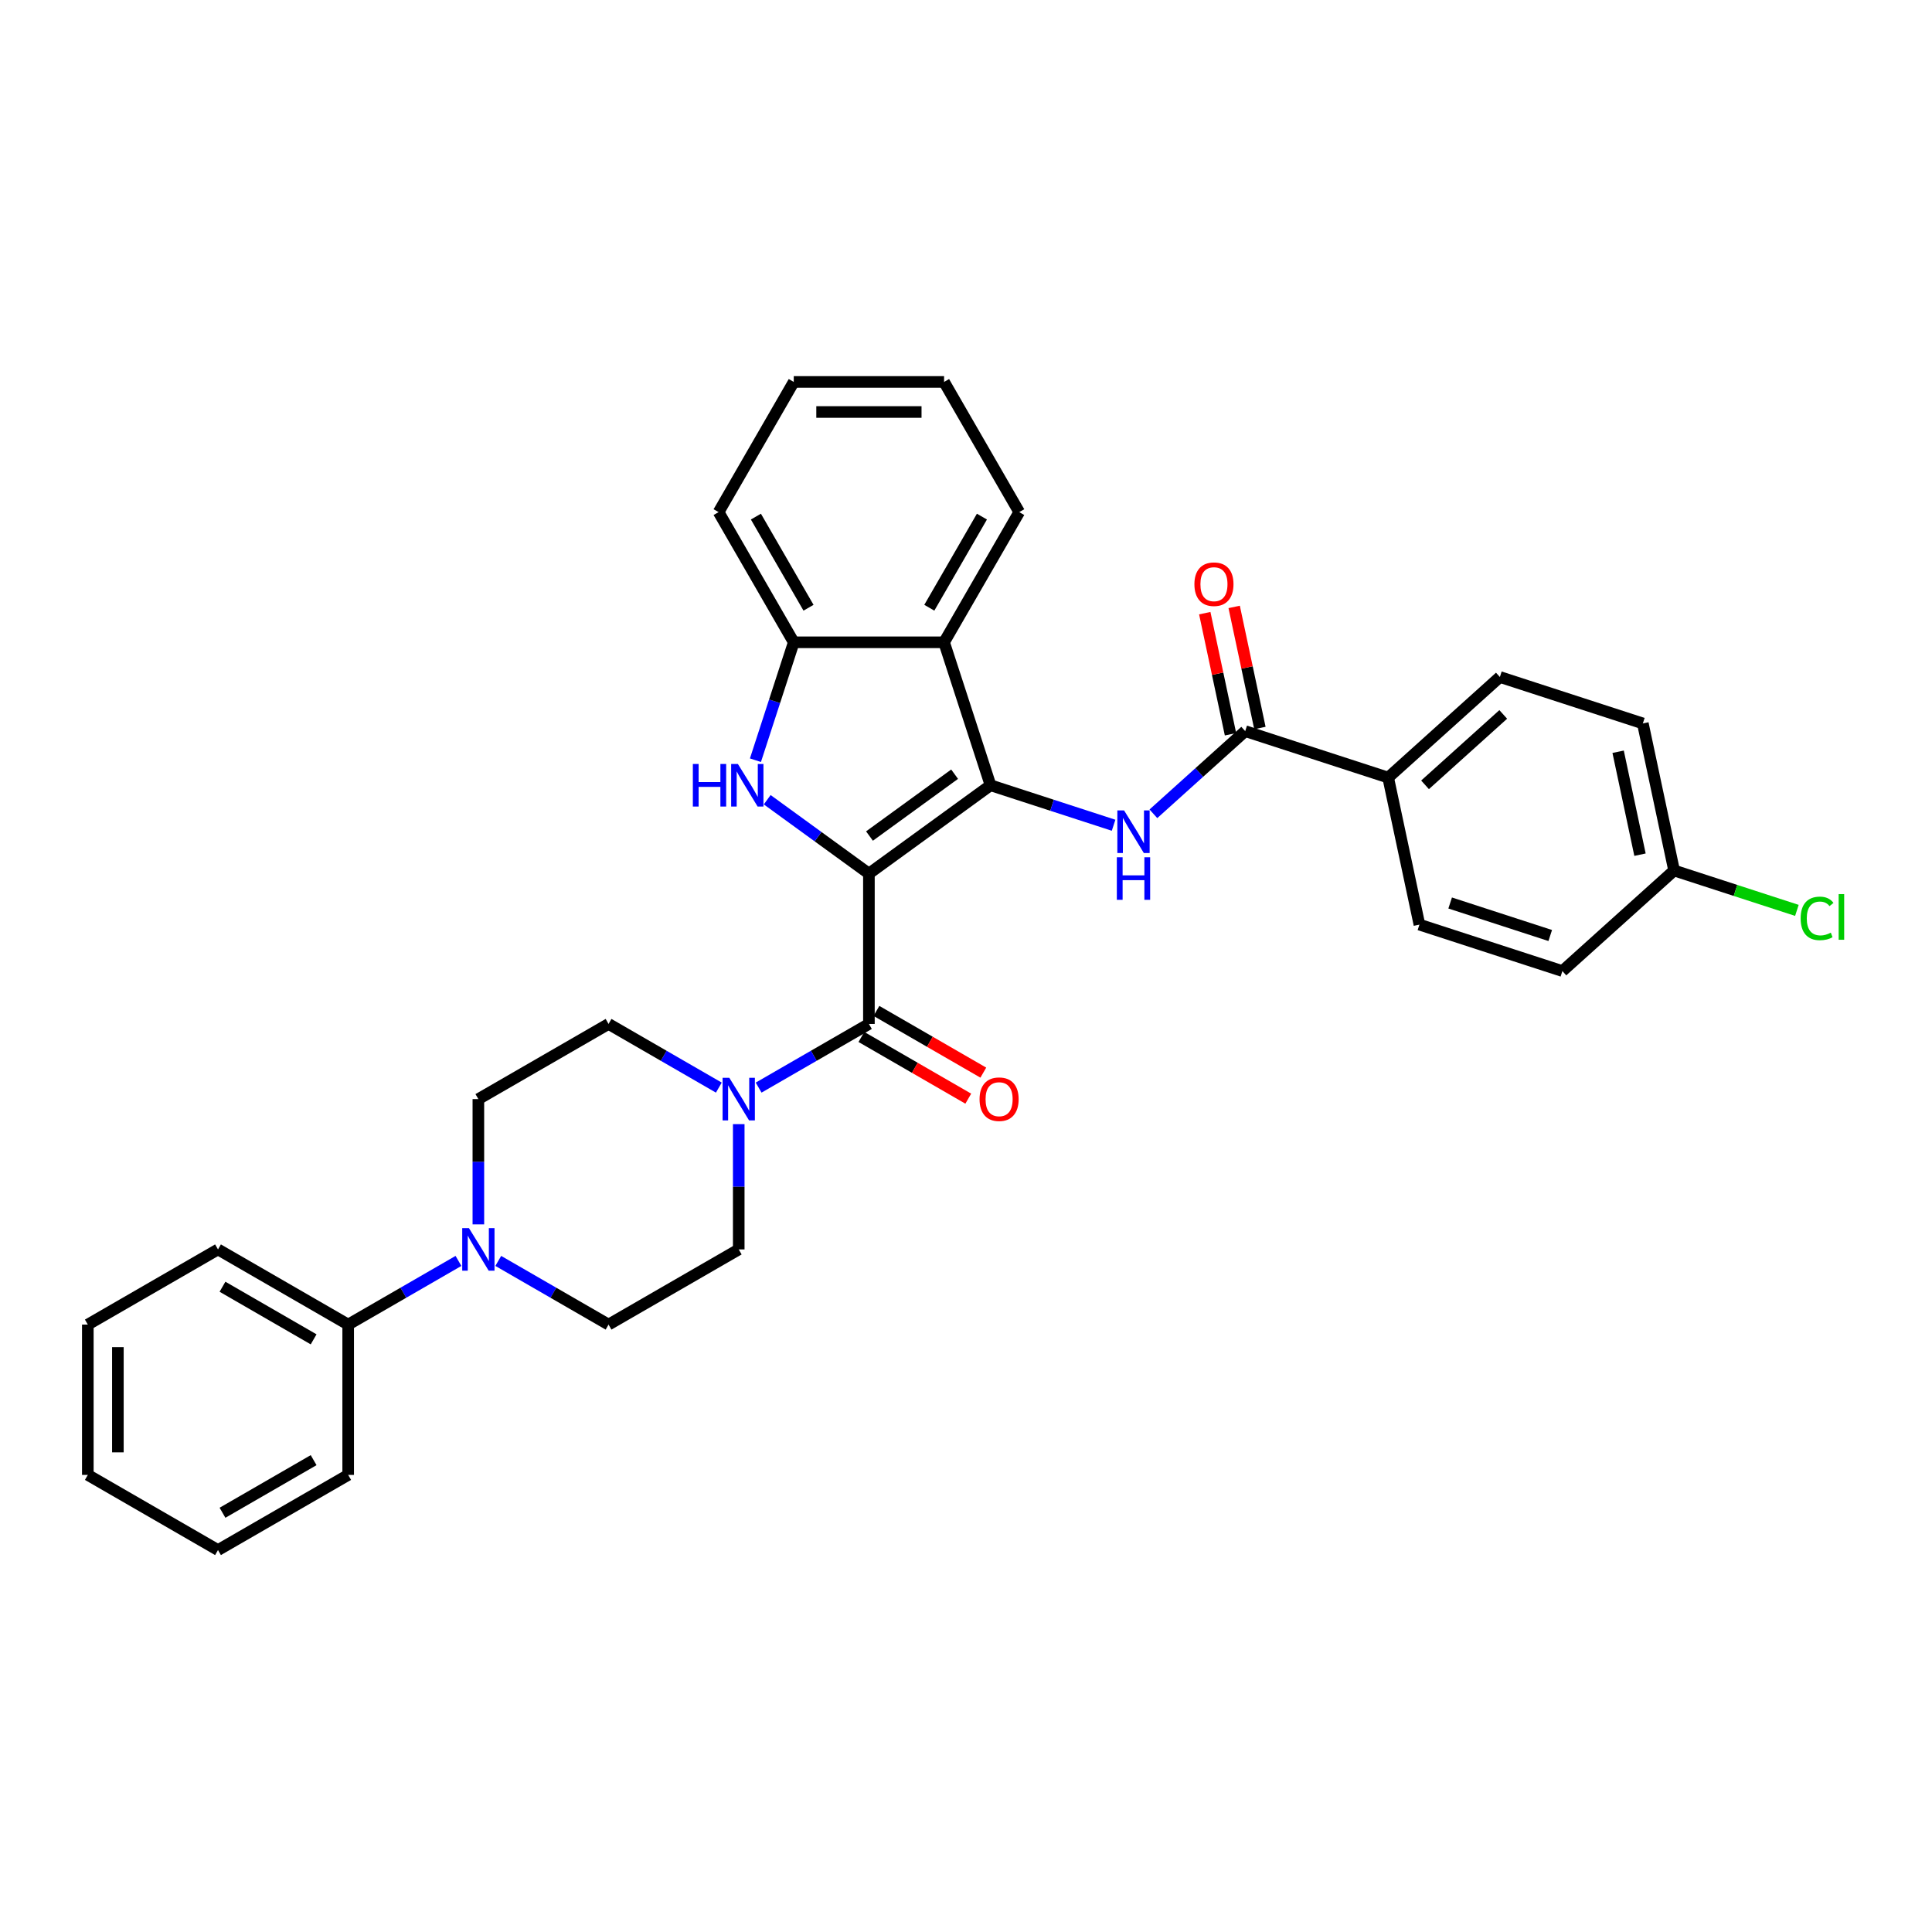 <?xml version='1.0' encoding='iso-8859-1'?>
<svg version='1.1' baseProfile='full'
              xmlns='http://www.w3.org/2000/svg'
                      xmlns:rdkit='http://www.rdkit.org/xml'
                      xmlns:xlink='http://www.w3.org/1999/xlink'
                  xml:space='preserve'
width='1000px' height='1000px' viewBox='0 0 1000 1000'>
<!-- END OF HEADER -->
<rect style='opacity:1.0;fill:#FFFFFF;stroke:none' width='1000' height='1000' x='0' y='0'> </rect>
<path class='bond-0' d='M 449.749,452.184 L 512.696,406.45' style='fill:none;fill-rule:evenodd;stroke:#000000;stroke-width:6px;stroke-linecap:butt;stroke-linejoin:miter;stroke-opacity:1' />
<path class='bond-0' d='M 450.044,432.734 L 494.107,400.721' style='fill:none;fill-rule:evenodd;stroke:#000000;stroke-width:6px;stroke-linecap:butt;stroke-linejoin:miter;stroke-opacity:1' />
<path class='bond-1' d='M 449.749,452.184 L 423.426,433.059' style='fill:none;fill-rule:evenodd;stroke:#000000;stroke-width:6px;stroke-linecap:butt;stroke-linejoin:miter;stroke-opacity:1' />
<path class='bond-1' d='M 423.426,433.059 L 397.104,413.935' style='fill:none;fill-rule:evenodd;stroke:#0000FF;stroke-width:6px;stroke-linecap:butt;stroke-linejoin:miter;stroke-opacity:1' />
<path class='bond-2' d='M 449.749,452.184 L 449.749,529.99' style='fill:none;fill-rule:evenodd;stroke:#000000;stroke-width:6px;stroke-linecap:butt;stroke-linejoin:miter;stroke-opacity:1' />
<path class='bond-3' d='M 512.696,406.45 L 544.544,416.798' style='fill:none;fill-rule:evenodd;stroke:#000000;stroke-width:6px;stroke-linecap:butt;stroke-linejoin:miter;stroke-opacity:1' />
<path class='bond-3' d='M 544.544,416.798 L 576.393,427.147' style='fill:none;fill-rule:evenodd;stroke:#0000FF;stroke-width:6px;stroke-linecap:butt;stroke-linejoin:miter;stroke-opacity:1' />
<path class='bond-4' d='M 512.696,406.45 L 488.652,332.452' style='fill:none;fill-rule:evenodd;stroke:#000000;stroke-width:6px;stroke-linecap:butt;stroke-linejoin:miter;stroke-opacity:1' />
<path class='bond-6' d='M 391.014,393.488 L 400.93,362.97' style='fill:none;fill-rule:evenodd;stroke:#0000FF;stroke-width:6px;stroke-linecap:butt;stroke-linejoin:miter;stroke-opacity:1' />
<path class='bond-6' d='M 400.93,362.97 L 410.846,332.452' style='fill:none;fill-rule:evenodd;stroke:#000000;stroke-width:6px;stroke-linecap:butt;stroke-linejoin:miter;stroke-opacity:1' />
<path class='bond-5' d='M 449.749,529.99 L 421.209,546.468' style='fill:none;fill-rule:evenodd;stroke:#000000;stroke-width:6px;stroke-linecap:butt;stroke-linejoin:miter;stroke-opacity:1' />
<path class='bond-5' d='M 421.209,546.468 L 392.668,562.946' style='fill:none;fill-rule:evenodd;stroke:#0000FF;stroke-width:6px;stroke-linecap:butt;stroke-linejoin:miter;stroke-opacity:1' />
<path class='bond-10' d='M 445.859,536.728 L 473.52,552.699' style='fill:none;fill-rule:evenodd;stroke:#000000;stroke-width:6px;stroke-linecap:butt;stroke-linejoin:miter;stroke-opacity:1' />
<path class='bond-10' d='M 473.52,552.699 L 501.181,568.669' style='fill:none;fill-rule:evenodd;stroke:#FF0000;stroke-width:6px;stroke-linecap:butt;stroke-linejoin:miter;stroke-opacity:1' />
<path class='bond-10' d='M 453.639,523.252 L 481.301,539.222' style='fill:none;fill-rule:evenodd;stroke:#000000;stroke-width:6px;stroke-linecap:butt;stroke-linejoin:miter;stroke-opacity:1' />
<path class='bond-10' d='M 481.301,539.222 L 508.962,555.192' style='fill:none;fill-rule:evenodd;stroke:#FF0000;stroke-width:6px;stroke-linecap:butt;stroke-linejoin:miter;stroke-opacity:1' />
<path class='bond-7' d='M 596.996,421.218 L 620.756,399.825' style='fill:none;fill-rule:evenodd;stroke:#0000FF;stroke-width:6px;stroke-linecap:butt;stroke-linejoin:miter;stroke-opacity:1' />
<path class='bond-7' d='M 620.756,399.825 L 644.516,378.431' style='fill:none;fill-rule:evenodd;stroke:#000000;stroke-width:6px;stroke-linecap:butt;stroke-linejoin:miter;stroke-opacity:1' />
<path class='bond-23' d='M 488.652,332.452 L 527.555,265.069' style='fill:none;fill-rule:evenodd;stroke:#000000;stroke-width:6px;stroke-linecap:butt;stroke-linejoin:miter;stroke-opacity:1' />
<path class='bond-23' d='M 481.011,314.564 L 508.244,267.396' style='fill:none;fill-rule:evenodd;stroke:#000000;stroke-width:6px;stroke-linecap:butt;stroke-linejoin:miter;stroke-opacity:1' />
<path class='bond-32' d='M 488.652,332.452 L 410.846,332.452' style='fill:none;fill-rule:evenodd;stroke:#000000;stroke-width:6px;stroke-linecap:butt;stroke-linejoin:miter;stroke-opacity:1' />
<path class='bond-11' d='M 372.065,562.946 L 343.525,546.468' style='fill:none;fill-rule:evenodd;stroke:#0000FF;stroke-width:6px;stroke-linecap:butt;stroke-linejoin:miter;stroke-opacity:1' />
<path class='bond-11' d='M 343.525,546.468 L 314.984,529.99' style='fill:none;fill-rule:evenodd;stroke:#000000;stroke-width:6px;stroke-linecap:butt;stroke-linejoin:miter;stroke-opacity:1' />
<path class='bond-12' d='M 382.367,581.856 L 382.367,614.278' style='fill:none;fill-rule:evenodd;stroke:#0000FF;stroke-width:6px;stroke-linecap:butt;stroke-linejoin:miter;stroke-opacity:1' />
<path class='bond-12' d='M 382.367,614.278 L 382.367,646.7' style='fill:none;fill-rule:evenodd;stroke:#000000;stroke-width:6px;stroke-linecap:butt;stroke-linejoin:miter;stroke-opacity:1' />
<path class='bond-24' d='M 410.846,332.452 L 371.942,265.069' style='fill:none;fill-rule:evenodd;stroke:#000000;stroke-width:6px;stroke-linecap:butt;stroke-linejoin:miter;stroke-opacity:1' />
<path class='bond-24' d='M 418.487,314.564 L 391.254,267.396' style='fill:none;fill-rule:evenodd;stroke:#000000;stroke-width:6px;stroke-linecap:butt;stroke-linejoin:miter;stroke-opacity:1' />
<path class='bond-9' d='M 644.516,378.431 L 718.514,402.475' style='fill:none;fill-rule:evenodd;stroke:#000000;stroke-width:6px;stroke-linecap:butt;stroke-linejoin:miter;stroke-opacity:1' />
<path class='bond-15' d='M 652.126,376.813 L 645.465,345.475' style='fill:none;fill-rule:evenodd;stroke:#000000;stroke-width:6px;stroke-linecap:butt;stroke-linejoin:miter;stroke-opacity:1' />
<path class='bond-15' d='M 645.465,345.475 L 638.804,314.137' style='fill:none;fill-rule:evenodd;stroke:#FF0000;stroke-width:6px;stroke-linecap:butt;stroke-linejoin:miter;stroke-opacity:1' />
<path class='bond-15' d='M 636.905,380.049 L 630.244,348.71' style='fill:none;fill-rule:evenodd;stroke:#000000;stroke-width:6px;stroke-linecap:butt;stroke-linejoin:miter;stroke-opacity:1' />
<path class='bond-15' d='M 630.244,348.71 L 623.583,317.372' style='fill:none;fill-rule:evenodd;stroke:#FF0000;stroke-width:6px;stroke-linecap:butt;stroke-linejoin:miter;stroke-opacity:1' />
<path class='bond-8' d='M 257.903,652.648 L 286.444,669.125' style='fill:none;fill-rule:evenodd;stroke:#0000FF;stroke-width:6px;stroke-linecap:butt;stroke-linejoin:miter;stroke-opacity:1' />
<path class='bond-8' d='M 286.444,669.125 L 314.984,685.603' style='fill:none;fill-rule:evenodd;stroke:#000000;stroke-width:6px;stroke-linecap:butt;stroke-linejoin:miter;stroke-opacity:1' />
<path class='bond-16' d='M 237.3,652.648 L 208.76,669.125' style='fill:none;fill-rule:evenodd;stroke:#0000FF;stroke-width:6px;stroke-linecap:butt;stroke-linejoin:miter;stroke-opacity:1' />
<path class='bond-16' d='M 208.76,669.125 L 180.219,685.603' style='fill:none;fill-rule:evenodd;stroke:#000000;stroke-width:6px;stroke-linecap:butt;stroke-linejoin:miter;stroke-opacity:1' />
<path class='bond-33' d='M 247.602,633.737 L 247.602,601.315' style='fill:none;fill-rule:evenodd;stroke:#0000FF;stroke-width:6px;stroke-linecap:butt;stroke-linejoin:miter;stroke-opacity:1' />
<path class='bond-33' d='M 247.602,601.315 L 247.602,568.893' style='fill:none;fill-rule:evenodd;stroke:#000000;stroke-width:6px;stroke-linecap:butt;stroke-linejoin:miter;stroke-opacity:1' />
<path class='bond-17' d='M 718.514,402.475 L 776.336,350.412' style='fill:none;fill-rule:evenodd;stroke:#000000;stroke-width:6px;stroke-linecap:butt;stroke-linejoin:miter;stroke-opacity:1' />
<path class='bond-17' d='M 737.6,406.229 L 778.075,369.786' style='fill:none;fill-rule:evenodd;stroke:#000000;stroke-width:6px;stroke-linecap:butt;stroke-linejoin:miter;stroke-opacity:1' />
<path class='bond-18' d='M 718.514,402.475 L 734.691,478.581' style='fill:none;fill-rule:evenodd;stroke:#000000;stroke-width:6px;stroke-linecap:butt;stroke-linejoin:miter;stroke-opacity:1' />
<path class='bond-13' d='M 314.984,529.99 L 247.602,568.893' style='fill:none;fill-rule:evenodd;stroke:#000000;stroke-width:6px;stroke-linecap:butt;stroke-linejoin:miter;stroke-opacity:1' />
<path class='bond-14' d='M 382.367,646.7 L 314.984,685.603' style='fill:none;fill-rule:evenodd;stroke:#000000;stroke-width:6px;stroke-linecap:butt;stroke-linejoin:miter;stroke-opacity:1' />
<path class='bond-25' d='M 180.219,685.603 L 112.837,646.7' style='fill:none;fill-rule:evenodd;stroke:#000000;stroke-width:6px;stroke-linecap:butt;stroke-linejoin:miter;stroke-opacity:1' />
<path class='bond-25' d='M 162.331,693.244 L 115.164,666.012' style='fill:none;fill-rule:evenodd;stroke:#000000;stroke-width:6px;stroke-linecap:butt;stroke-linejoin:miter;stroke-opacity:1' />
<path class='bond-26' d='M 180.219,685.603 L 180.219,763.41' style='fill:none;fill-rule:evenodd;stroke:#000000;stroke-width:6px;stroke-linecap:butt;stroke-linejoin:miter;stroke-opacity:1' />
<path class='bond-21' d='M 776.336,350.412 L 850.334,374.455' style='fill:none;fill-rule:evenodd;stroke:#000000;stroke-width:6px;stroke-linecap:butt;stroke-linejoin:miter;stroke-opacity:1' />
<path class='bond-20' d='M 734.691,478.581 L 808.689,502.624' style='fill:none;fill-rule:evenodd;stroke:#000000;stroke-width:6px;stroke-linecap:butt;stroke-linejoin:miter;stroke-opacity:1' />
<path class='bond-20' d='M 750.599,467.388 L 802.398,484.218' style='fill:none;fill-rule:evenodd;stroke:#000000;stroke-width:6px;stroke-linecap:butt;stroke-linejoin:miter;stroke-opacity:1' />
<path class='bond-19' d='M 866.511,450.562 L 808.689,502.624' style='fill:none;fill-rule:evenodd;stroke:#000000;stroke-width:6px;stroke-linecap:butt;stroke-linejoin:miter;stroke-opacity:1' />
<path class='bond-22' d='M 866.511,450.562 L 898.289,460.887' style='fill:none;fill-rule:evenodd;stroke:#000000;stroke-width:6px;stroke-linecap:butt;stroke-linejoin:miter;stroke-opacity:1' />
<path class='bond-22' d='M 898.289,460.887 L 930.068,471.212' style='fill:none;fill-rule:evenodd;stroke:#00CC00;stroke-width:6px;stroke-linecap:butt;stroke-linejoin:miter;stroke-opacity:1' />
<path class='bond-35' d='M 866.511,450.562 L 850.334,374.455' style='fill:none;fill-rule:evenodd;stroke:#000000;stroke-width:6px;stroke-linecap:butt;stroke-linejoin:miter;stroke-opacity:1' />
<path class='bond-35' d='M 848.863,442.381 L 837.539,389.107' style='fill:none;fill-rule:evenodd;stroke:#000000;stroke-width:6px;stroke-linecap:butt;stroke-linejoin:miter;stroke-opacity:1' />
<path class='bond-27' d='M 527.555,265.069 L 488.652,197.687' style='fill:none;fill-rule:evenodd;stroke:#000000;stroke-width:6px;stroke-linecap:butt;stroke-linejoin:miter;stroke-opacity:1' />
<path class='bond-28' d='M 371.942,265.069 L 410.846,197.687' style='fill:none;fill-rule:evenodd;stroke:#000000;stroke-width:6px;stroke-linecap:butt;stroke-linejoin:miter;stroke-opacity:1' />
<path class='bond-30' d='M 112.837,646.7 L 45.455,685.603' style='fill:none;fill-rule:evenodd;stroke:#000000;stroke-width:6px;stroke-linecap:butt;stroke-linejoin:miter;stroke-opacity:1' />
<path class='bond-29' d='M 180.219,763.41 L 112.837,802.313' style='fill:none;fill-rule:evenodd;stroke:#000000;stroke-width:6px;stroke-linecap:butt;stroke-linejoin:miter;stroke-opacity:1' />
<path class='bond-29' d='M 162.331,755.769 L 115.164,783.001' style='fill:none;fill-rule:evenodd;stroke:#000000;stroke-width:6px;stroke-linecap:butt;stroke-linejoin:miter;stroke-opacity:1' />
<path class='bond-34' d='M 488.652,197.687 L 410.846,197.687' style='fill:none;fill-rule:evenodd;stroke:#000000;stroke-width:6px;stroke-linecap:butt;stroke-linejoin:miter;stroke-opacity:1' />
<path class='bond-34' d='M 476.981,213.248 L 422.517,213.248' style='fill:none;fill-rule:evenodd;stroke:#000000;stroke-width:6px;stroke-linecap:butt;stroke-linejoin:miter;stroke-opacity:1' />
<path class='bond-31' d='M 112.837,802.313 L 45.455,763.41' style='fill:none;fill-rule:evenodd;stroke:#000000;stroke-width:6px;stroke-linecap:butt;stroke-linejoin:miter;stroke-opacity:1' />
<path class='bond-36' d='M 45.455,685.603 L 45.455,763.41' style='fill:none;fill-rule:evenodd;stroke:#000000;stroke-width:6px;stroke-linecap:butt;stroke-linejoin:miter;stroke-opacity:1' />
<path class='bond-36' d='M 61.016,697.274 L 61.016,751.739' style='fill:none;fill-rule:evenodd;stroke:#000000;stroke-width:6px;stroke-linecap:butt;stroke-linejoin:miter;stroke-opacity:1' />
<path  class='atom-2' d='M 358.621 395.433
L 361.608 395.433
L 361.608 404.801
L 372.875 404.801
L 372.875 395.433
L 375.863 395.433
L 375.863 417.468
L 372.875 417.468
L 372.875 407.291
L 361.608 407.291
L 361.608 417.468
L 358.621 417.468
L 358.621 395.433
' fill='#0000FF'/>
<path  class='atom-2' d='M 381.932 395.433
L 389.152 407.104
Q 389.868 408.255, 391.019 410.341
Q 392.171 412.426, 392.233 412.55
L 392.233 395.433
L 395.159 395.433
L 395.159 417.468
L 392.14 417.468
L 384.39 404.707
Q 383.488 403.213, 382.523 401.502
Q 381.589 399.79, 381.309 399.261
L 381.309 417.468
L 378.446 417.468
L 378.446 395.433
L 381.932 395.433
' fill='#0000FF'/>
<path  class='atom-4' d='M 581.823 419.476
L 589.044 431.147
Q 589.76 432.299, 590.911 434.384
Q 592.063 436.469, 592.125 436.594
L 592.125 419.476
L 595.051 419.476
L 595.051 441.511
L 592.032 441.511
L 584.282 428.751
Q 583.38 427.257, 582.415 425.545
Q 581.481 423.834, 581.201 423.304
L 581.201 441.511
L 578.338 441.511
L 578.338 419.476
L 581.823 419.476
' fill='#0000FF'/>
<path  class='atom-4' d='M 578.073 443.715
L 581.061 443.715
L 581.061 453.083
L 592.327 453.083
L 592.327 443.715
L 595.315 443.715
L 595.315 465.749
L 592.327 465.749
L 592.327 455.572
L 581.061 455.572
L 581.061 465.749
L 578.073 465.749
L 578.073 443.715
' fill='#0000FF'/>
<path  class='atom-6' d='M 377.496 557.876
L 384.716 569.547
Q 385.432 570.699, 386.584 572.784
Q 387.735 574.869, 387.797 574.994
L 387.797 557.876
L 390.723 557.876
L 390.723 579.911
L 387.704 579.911
L 379.955 567.151
Q 379.052 565.657, 378.087 563.945
Q 377.154 562.233, 376.873 561.704
L 376.873 579.911
L 374.01 579.911
L 374.01 557.876
L 377.496 557.876
' fill='#0000FF'/>
<path  class='atom-9' d='M 242.731 635.683
L 249.952 647.354
Q 250.667 648.505, 251.819 650.59
Q 252.97 652.676, 253.033 652.8
L 253.033 635.683
L 255.958 635.683
L 255.958 657.717
L 252.939 657.717
L 245.19 644.957
Q 244.287 643.463, 243.322 641.751
Q 242.389 640.04, 242.109 639.511
L 242.109 657.717
L 239.245 657.717
L 239.245 635.683
L 242.731 635.683
' fill='#0000FF'/>
<path  class='atom-11' d='M 507.017 568.956
Q 507.017 563.665, 509.631 560.708
Q 512.245 557.752, 517.131 557.752
Q 522.018 557.752, 524.632 560.708
Q 527.246 563.665, 527.246 568.956
Q 527.246 574.309, 524.601 577.359
Q 521.955 580.378, 517.131 580.378
Q 512.276 580.378, 509.631 577.359
Q 507.017 574.34, 507.017 568.956
M 517.131 577.888
Q 520.493 577.888, 522.298 575.647
Q 524.134 573.375, 524.134 568.956
Q 524.134 564.63, 522.298 562.451
Q 520.493 560.241, 517.131 560.241
Q 513.77 560.241, 511.934 562.42
Q 510.129 564.599, 510.129 568.956
Q 510.129 573.406, 511.934 575.647
Q 513.77 577.888, 517.131 577.888
' fill='#FF0000'/>
<path  class='atom-16' d='M 618.224 302.387
Q 618.224 297.096, 620.838 294.14
Q 623.453 291.183, 628.339 291.183
Q 633.225 291.183, 635.839 294.14
Q 638.454 297.096, 638.454 302.387
Q 638.454 307.74, 635.808 310.79
Q 633.163 313.809, 628.339 313.809
Q 623.484 313.809, 620.838 310.79
Q 618.224 307.771, 618.224 302.387
M 628.339 311.319
Q 631.7 311.319, 633.505 309.078
Q 635.341 306.806, 635.341 302.387
Q 635.341 298.061, 633.505 295.882
Q 631.7 293.673, 628.339 293.673
Q 624.978 293.673, 623.141 295.851
Q 621.336 298.03, 621.336 302.387
Q 621.336 306.838, 623.141 309.078
Q 624.978 311.319, 628.339 311.319
' fill='#FF0000'/>
<path  class='atom-23' d='M 932.013 475.368
Q 932.013 469.89, 934.565 467.027
Q 937.148 464.132, 942.034 464.132
Q 946.578 464.132, 949.006 467.338
L 946.952 469.019
Q 945.178 466.684, 942.034 466.684
Q 938.704 466.684, 936.93 468.925
Q 935.187 471.135, 935.187 475.368
Q 935.187 479.725, 936.992 481.966
Q 938.829 484.206, 942.377 484.206
Q 944.804 484.206, 947.636 482.744
L 948.508 485.078
Q 947.356 485.825, 945.613 486.261
Q 943.87 486.696, 941.941 486.696
Q 937.148 486.696, 934.565 483.771
Q 932.013 480.845, 932.013 475.368
' fill='#00CC00'/>
<path  class='atom-23' d='M 951.682 462.794
L 954.545 462.794
L 954.545 486.416
L 951.682 486.416
L 951.682 462.794
' fill='#00CC00'/>
</svg>
